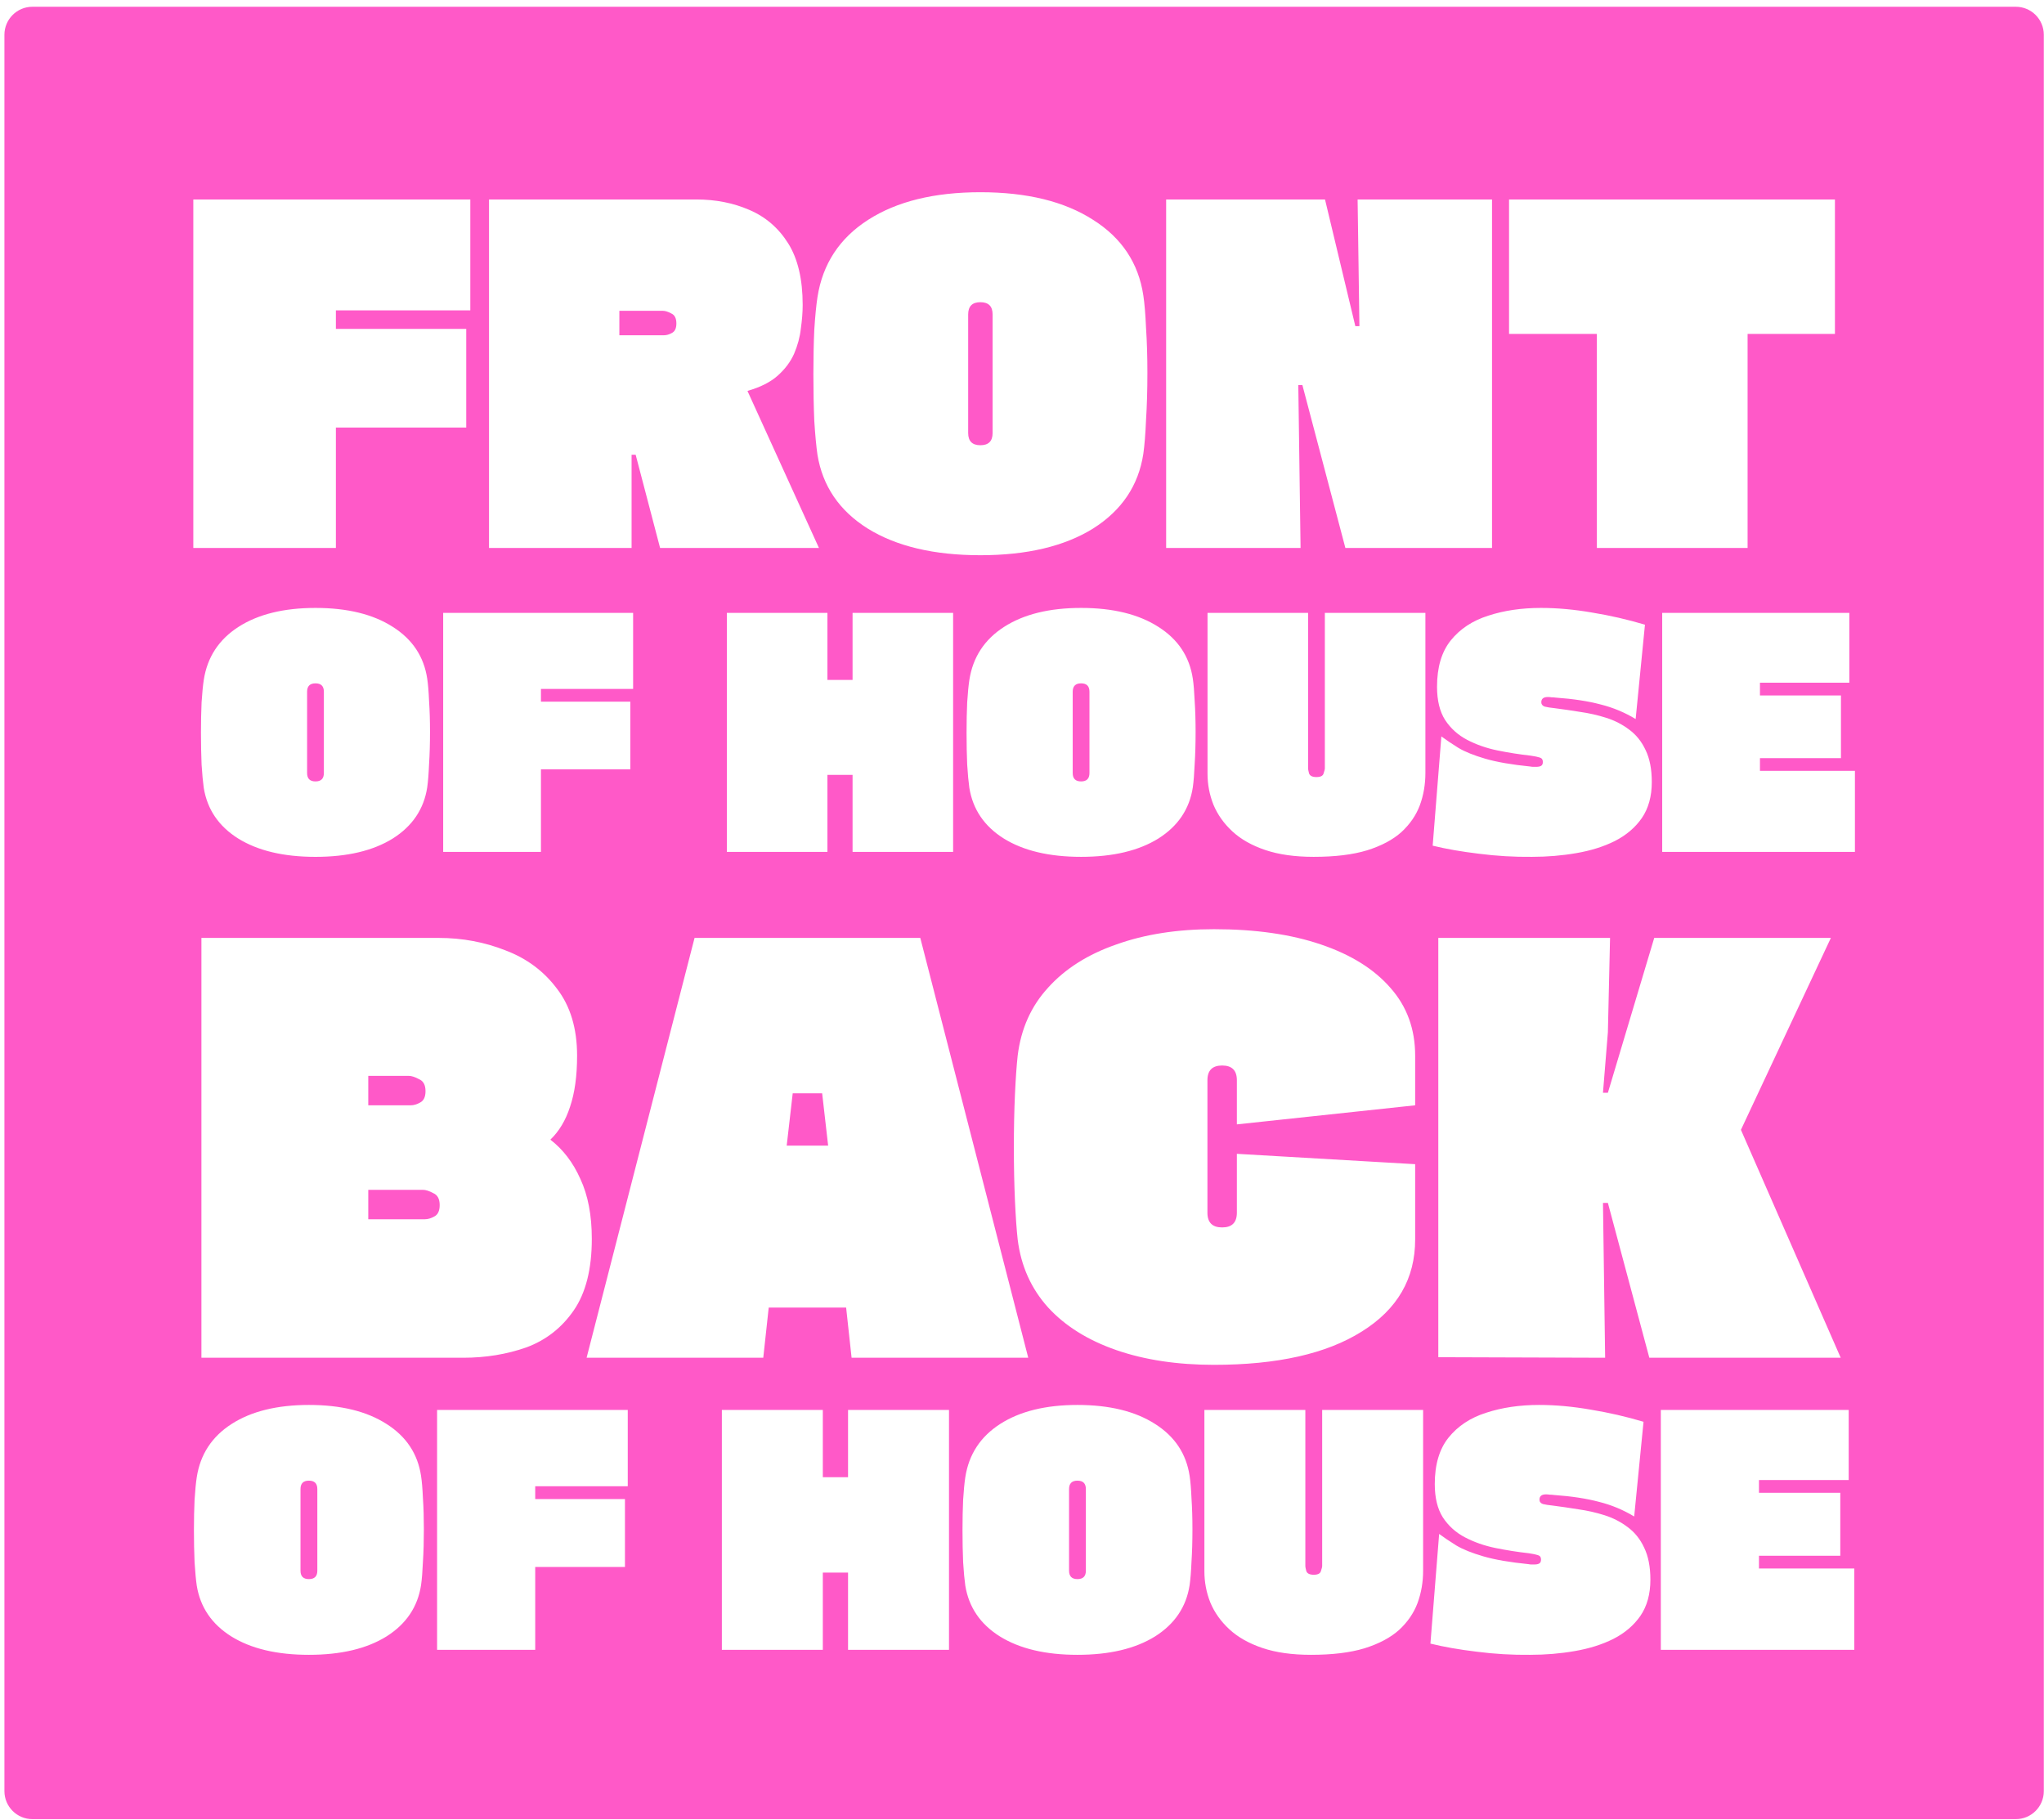 <svg width="146" height="130" viewBox="0 0 146 130" fill="none" xmlns="http://www.w3.org/2000/svg">
<path d="M143.986 0.483C145.091 0.483 145.986 1.378 145.986 2.483V127.937C145.986 129.041 145.091 129.937 143.986 129.937H2.316C1.212 129.937 0.317 129.041 0.316 127.937V2.483C0.316 1.378 1.212 0.483 2.316 0.483H143.986ZM109.939 100.352C108.545 100.352 107.284 100.538 106.156 100.909C105.029 101.265 104.131 101.858 103.464 102.689C102.811 103.505 102.484 104.61 102.484 106.004C102.484 106.984 102.677 107.778 103.062 108.386C103.463 108.994 103.99 109.469 104.643 109.81C105.295 110.151 106.015 110.404 106.802 110.567C107.603 110.73 108.404 110.856 109.205 110.945C109.502 110.989 109.717 111.034 109.851 111.079C109.999 111.123 110.073 111.227 110.073 111.39C110.073 111.538 110.028 111.635 109.939 111.679C109.865 111.724 109.746 111.747 109.583 111.747H109.383C109.324 111.747 109.257 111.739 109.183 111.724C107.847 111.591 106.772 111.405 105.956 111.167C105.14 110.93 104.494 110.671 104.02 110.389C103.545 110.093 103.137 109.818 102.796 109.566L102.173 117.399C103.137 117.636 104.242 117.83 105.488 117.978C106.749 118.141 108.018 118.215 109.294 118.2C110.392 118.2 111.453 118.111 112.477 117.933C113.515 117.755 114.435 117.466 115.236 117.065C116.052 116.65 116.697 116.101 117.172 115.418C117.647 114.721 117.885 113.86 117.885 112.836C117.885 111.917 117.736 111.153 117.439 110.544C117.158 109.936 116.764 109.447 116.26 109.076C115.77 108.705 115.221 108.423 114.613 108.23C114.005 108.037 113.381 107.896 112.743 107.807C112.105 107.703 111.497 107.615 110.919 107.541C110.622 107.511 110.384 107.474 110.206 107.429C110.043 107.37 109.962 107.266 109.962 107.118C109.962 106.866 110.117 106.739 110.429 106.739C110.518 106.739 110.607 106.746 110.696 106.761C110.8 106.761 110.904 106.769 111.008 106.784C112.254 106.873 113.322 107.036 114.212 107.273C115.102 107.495 115.941 107.844 116.728 108.319L117.395 101.554C116.148 101.183 114.887 100.894 113.611 100.686C112.335 100.464 111.111 100.352 109.939 100.352ZM22.064 100.352C19.795 100.352 17.955 100.805 16.546 101.709C15.136 102.614 14.306 103.883 14.054 105.515C13.994 105.901 13.942 106.435 13.898 107.118C13.868 107.785 13.852 108.512 13.852 109.298C13.852 110.114 13.868 110.878 13.898 111.59C13.942 112.287 13.994 112.844 14.054 113.259C14.306 114.802 15.129 116.012 16.523 116.887C17.933 117.762 19.78 118.2 22.064 118.2C24.349 118.2 26.197 117.763 27.606 116.887C29.016 115.997 29.839 114.773 30.076 113.215C30.136 112.8 30.18 112.244 30.21 111.546C30.255 110.849 30.276 110.077 30.276 109.232C30.276 108.431 30.255 107.696 30.21 107.029C30.18 106.346 30.136 105.812 30.076 105.426C29.839 103.839 29.016 102.6 27.606 101.709C26.197 100.804 24.349 100.352 22.064 100.352ZM76.962 100.352C74.692 100.352 72.853 100.805 71.443 101.709C70.034 102.614 69.202 103.883 68.95 105.515C68.891 105.901 68.839 106.435 68.795 107.118C68.765 107.785 68.75 108.512 68.75 109.298C68.75 110.114 68.765 110.878 68.795 111.59C68.839 112.287 68.891 112.844 68.95 113.259C69.202 114.802 70.026 116.012 71.421 116.887C72.83 117.762 74.677 118.2 76.962 118.2C79.246 118.2 81.094 117.762 82.503 116.887C83.912 115.997 84.736 114.773 84.974 113.215C85.033 112.8 85.078 112.244 85.107 111.546C85.152 110.849 85.174 110.077 85.174 109.232C85.174 108.431 85.152 107.696 85.107 107.029C85.078 106.346 85.033 105.812 84.974 105.426C84.736 103.839 83.912 102.6 82.503 101.709C81.094 100.805 79.246 100.352 76.962 100.352ZM86.028 100.708V112.236C86.028 113.007 86.169 113.749 86.451 114.461C86.748 115.174 87.201 115.812 87.81 116.375C88.418 116.939 89.204 117.384 90.168 117.71C91.132 118.037 92.29 118.2 93.64 118.2C95.168 118.2 96.444 118.044 97.468 117.733C98.506 117.407 99.329 116.968 99.938 116.419C100.546 115.856 100.984 115.218 101.251 114.506C101.518 113.779 101.651 113.008 101.651 112.192V100.708H94.441V111.88C94.441 111.925 94.411 112.036 94.352 112.213C94.307 112.391 94.137 112.481 93.84 112.481C93.543 112.481 93.365 112.391 93.306 112.213C93.261 112.036 93.239 111.925 93.239 111.88V100.708H86.028ZM31.221 100.708V117.844H38.23V111.924H44.64V107.073H38.23V106.161H44.84V100.708H31.221ZM51.562 100.708V117.844H58.773V112.325H60.575V117.844H67.786V100.708H60.575V105.515H58.773V100.708H51.562ZM118.63 100.708V117.844H132.45V112.036H125.641V111.124H131.449V106.627H125.641V105.715H132.05V100.708H118.63ZM22.064 105.76C22.465 105.76 22.666 105.96 22.666 106.361V112.192C22.666 112.592 22.465 112.792 22.064 112.792C21.664 112.792 21.464 112.592 21.464 112.192V106.361C21.464 105.96 21.664 105.76 22.064 105.76ZM76.962 105.76C77.362 105.76 77.562 105.96 77.562 106.361V112.192C77.562 112.592 77.362 112.792 76.962 112.792C76.561 112.792 76.362 112.592 76.361 112.192V106.361C76.361 105.96 76.561 105.76 76.962 105.76ZM86.712 66.37C84.09 66.37 81.766 66.734 79.741 67.46C77.716 68.161 76.093 69.187 74.873 70.537C73.653 71.861 72.925 73.484 72.691 75.405C72.614 76.106 72.549 77.028 72.497 78.17C72.445 79.313 72.419 80.572 72.419 81.948C72.419 83.324 72.445 84.596 72.497 85.764C72.549 86.907 72.614 87.829 72.691 88.53C72.925 90.425 73.653 92.048 74.873 93.398C76.093 94.722 77.716 95.734 79.741 96.435C81.766 97.136 84.09 97.487 86.712 97.487C91.23 97.487 94.748 96.695 97.267 95.111C99.811 93.527 101.083 91.334 101.083 88.53V83.155L88.348 82.415V86.622C88.347 87.322 87.997 87.672 87.296 87.672C86.595 87.672 86.245 87.322 86.245 86.622V77.158C86.245 76.457 86.595 76.106 87.296 76.106C87.997 76.106 88.348 76.457 88.348 77.158V80.312L101.083 78.949V75.405C101.083 73.51 100.498 71.9 99.33 70.576C98.162 69.226 96.5 68.187 94.346 67.46C92.217 66.734 89.672 66.37 86.712 66.37ZM14.387 66.993V96.981H33.081C34.691 96.981 36.197 96.734 37.599 96.241C39.001 95.722 40.13 94.838 40.986 93.592C41.843 92.346 42.272 90.646 42.272 88.491C42.272 86.803 41.999 85.375 41.454 84.207C40.935 83.038 40.221 82.104 39.312 81.403C39.935 80.806 40.402 80.026 40.714 79.066C41.051 78.079 41.221 76.859 41.221 75.405C41.221 73.458 40.74 71.861 39.779 70.615C38.845 69.368 37.624 68.459 36.118 67.888C34.612 67.291 33.016 66.993 31.328 66.993H14.387ZM49.611 66.993L41.9 96.981H54.519L54.908 93.398H60.438L60.828 96.981H73.446L65.735 66.993H49.611ZM102.736 66.993V96.942L114.653 96.981L114.498 85.92H114.849L117.809 96.981H131.479L124.352 80.702L130.777 66.993H118.159L114.849 78.053H114.498L114.849 73.73L115.004 66.993H102.736ZM30.199 84.986C30.407 84.986 30.653 85.064 30.939 85.219C31.25 85.349 31.406 85.634 31.406 86.076C31.406 86.491 31.276 86.764 31.017 86.894C30.783 87.024 30.562 87.088 30.355 87.088H26.305V84.986H30.199ZM58.725 78.092L59.153 81.831H56.193L56.622 78.092H58.725ZM29.186 76.846C29.394 76.846 29.64 76.924 29.926 77.08C30.237 77.209 30.393 77.495 30.394 77.936C30.394 78.351 30.264 78.625 30.004 78.754C29.77 78.884 29.549 78.949 29.342 78.949H26.305V76.846H29.186ZM110.071 43.423C108.682 43.423 107.425 43.608 106.302 43.977C105.179 44.332 104.285 44.923 103.62 45.751C102.97 46.563 102.645 47.665 102.645 49.054C102.645 50.029 102.837 50.819 103.221 51.425C103.62 52.031 104.145 52.504 104.795 52.844C105.445 53.184 106.162 53.436 106.945 53.598C107.743 53.761 108.541 53.886 109.339 53.975C109.634 54.019 109.849 54.064 109.982 54.108C110.13 54.152 110.204 54.256 110.204 54.419C110.204 54.566 110.16 54.662 110.071 54.706C109.997 54.751 109.878 54.773 109.716 54.773H109.517C109.458 54.773 109.391 54.766 109.317 54.752C107.987 54.618 106.915 54.433 106.103 54.197C105.29 53.96 104.647 53.702 104.174 53.421C103.701 53.126 103.295 52.852 102.955 52.601L102.334 60.404C103.294 60.64 104.395 60.832 105.637 60.98C106.893 61.142 108.157 61.216 109.428 61.202C110.521 61.202 111.578 61.113 112.598 60.936C113.632 60.759 114.549 60.471 115.347 60.072C116.159 59.658 116.802 59.111 117.275 58.431C117.748 57.737 117.985 56.88 117.985 55.86C117.985 54.944 117.838 54.182 117.542 53.576C117.261 52.97 116.87 52.482 116.367 52.113C115.88 51.743 115.332 51.463 114.727 51.271C114.121 51.079 113.5 50.938 112.864 50.849C112.229 50.746 111.622 50.657 111.046 50.584C110.751 50.554 110.514 50.517 110.337 50.472C110.175 50.413 110.093 50.31 110.093 50.163C110.093 49.911 110.248 49.786 110.559 49.786C110.647 49.786 110.736 49.792 110.824 49.807C110.928 49.807 111.031 49.815 111.135 49.83C112.376 49.918 113.44 50.081 114.327 50.317C115.214 50.538 116.049 50.886 116.832 51.359L117.497 44.62C116.256 44.25 114.999 43.962 113.729 43.755C112.458 43.534 111.239 43.423 110.071 43.423ZM22.535 43.423C20.274 43.423 18.441 43.873 17.037 44.775C15.633 45.676 14.806 46.94 14.555 48.566C14.496 48.95 14.444 49.483 14.399 50.163C14.37 50.828 14.354 51.551 14.354 52.334C14.354 53.147 14.37 53.908 14.399 54.618C14.444 55.312 14.496 55.867 14.555 56.281C14.806 57.818 15.626 59.022 17.015 59.894C18.419 60.766 20.259 61.203 22.535 61.203C24.811 61.203 26.651 60.766 28.055 59.894C29.459 59.007 30.279 57.788 30.516 56.237C30.575 55.823 30.619 55.268 30.648 54.574C30.693 53.879 30.715 53.111 30.715 52.268C30.715 51.47 30.693 50.739 30.648 50.074C30.619 49.394 30.575 48.861 30.516 48.477C30.279 46.896 29.459 45.662 28.055 44.775C26.651 43.874 24.811 43.423 22.535 43.423ZM77.221 43.423C74.96 43.423 73.127 43.873 71.723 44.775C70.319 45.676 69.492 46.94 69.24 48.566C69.181 48.95 69.129 49.483 69.085 50.163C69.055 50.828 69.04 51.551 69.04 52.334C69.04 53.147 69.055 53.908 69.085 54.618C69.129 55.312 69.181 55.867 69.24 56.281C69.492 57.818 70.311 59.022 71.7 59.894C73.104 60.766 74.945 61.202 77.221 61.202C79.496 61.202 81.336 60.766 82.74 59.894C84.144 59.007 84.965 57.788 85.201 56.237C85.26 55.823 85.304 55.268 85.334 54.574C85.378 53.879 85.4 53.111 85.4 52.268C85.4 51.47 85.378 50.739 85.334 50.074C85.304 49.394 85.26 48.861 85.201 48.477C84.965 46.896 84.144 45.662 82.74 44.775C81.336 43.874 79.496 43.423 77.221 43.423ZM86.252 55.261C86.252 56.03 86.393 56.769 86.674 57.478C86.969 58.187 87.421 58.823 88.026 59.384C88.632 59.946 89.415 60.389 90.376 60.714C91.337 61.039 92.489 61.202 93.834 61.202C95.356 61.202 96.628 61.047 97.647 60.737C98.682 60.412 99.501 59.975 100.107 59.428C100.713 58.867 101.15 58.231 101.416 57.522C101.682 56.798 101.814 56.029 101.814 55.216V43.778H94.632V54.906C94.632 54.95 94.603 55.062 94.544 55.239C94.5 55.416 94.329 55.504 94.033 55.504C93.738 55.504 93.561 55.416 93.502 55.239C93.458 55.061 93.435 54.95 93.435 54.906V43.778H86.252V55.261ZM31.655 60.847H38.639V54.951H45.023V50.118H38.639V49.209H45.223V43.778H31.655V60.847ZM51.919 60.847H59.102V55.349H60.898V60.847H68.08V43.778H60.898V48.566H59.102V43.778H51.919V60.847ZM118.728 60.847H132.495V55.061H125.711V54.153H131.497V49.674H125.711V48.765H132.096V43.778H118.728V60.847ZM22.535 48.81C22.934 48.81 23.134 49.01 23.134 49.409V55.216C23.134 55.615 22.934 55.815 22.535 55.815C22.136 55.815 21.936 55.615 21.936 55.216V49.409C21.936 49.01 22.136 48.81 22.535 48.81ZM77.221 48.81C77.62 48.81 77.819 49.01 77.819 49.409V55.216C77.819 55.615 77.62 55.815 77.221 55.815C76.822 55.815 76.622 55.615 76.622 55.216V49.409C76.622 49.01 76.822 48.81 77.221 48.81ZM70.028 13.73C66.731 13.73 64.057 14.387 62.01 15.702C59.962 17.016 58.756 18.859 58.39 21.23C58.303 21.79 58.228 22.567 58.163 23.558C58.12 24.528 58.099 25.584 58.099 26.726C58.099 27.912 58.12 29.022 58.163 30.056C58.228 31.069 58.303 31.878 58.39 32.481C58.756 34.722 59.952 36.479 61.977 37.751C64.025 39.022 66.709 39.658 70.028 39.658C73.347 39.658 76.031 39.022 78.078 37.751C80.125 36.457 81.321 34.679 81.666 32.416C81.752 31.813 81.817 31.005 81.86 29.992C81.925 28.979 81.957 27.858 81.957 26.629C81.957 25.465 81.925 24.398 81.86 23.428C81.817 22.437 81.752 21.661 81.666 21.101C81.321 18.795 80.126 16.995 78.078 15.702C76.031 14.387 73.347 13.73 70.028 13.73ZM13.808 39.141H23.992V30.541H33.303V23.494H23.992V22.168H33.594V14.248H13.808V39.141ZM34.93 39.141H45.113V32.481H45.404L47.15 39.141H58.497L53.39 27.922C54.295 27.664 55.006 27.308 55.523 26.856C56.062 26.382 56.461 25.853 56.72 25.271C56.978 24.668 57.139 24.065 57.204 23.461C57.29 22.858 57.334 22.297 57.334 21.78C57.334 19.948 56.989 18.483 56.299 17.383C55.609 16.284 54.682 15.486 53.519 14.991C52.376 14.495 51.116 14.248 49.736 14.248H34.93V39.141ZM83.296 39.141H92.898L92.736 27.502H93.027L96.099 39.141H106.573V14.248H96.972L97.101 23.299H96.81L94.644 14.248H83.296V39.141ZM107.79 23.849H114.062V39.141H124.828V23.849H131.067V14.248H107.79V23.849ZM70.028 21.585C70.61 21.586 70.9 21.877 70.9 22.459V30.929C70.9 31.511 70.61 31.802 70.028 31.802C69.447 31.802 69.155 31.511 69.155 30.929V22.459C69.155 21.877 69.447 21.585 70.028 21.585ZM47.344 22.2C47.516 22.2 47.721 22.265 47.958 22.394C48.195 22.502 48.313 22.739 48.313 23.105C48.313 23.45 48.206 23.677 47.99 23.785C47.796 23.892 47.613 23.946 47.44 23.946H44.24V22.2H47.344Z" fill="#FF59C8"/>
</svg>
